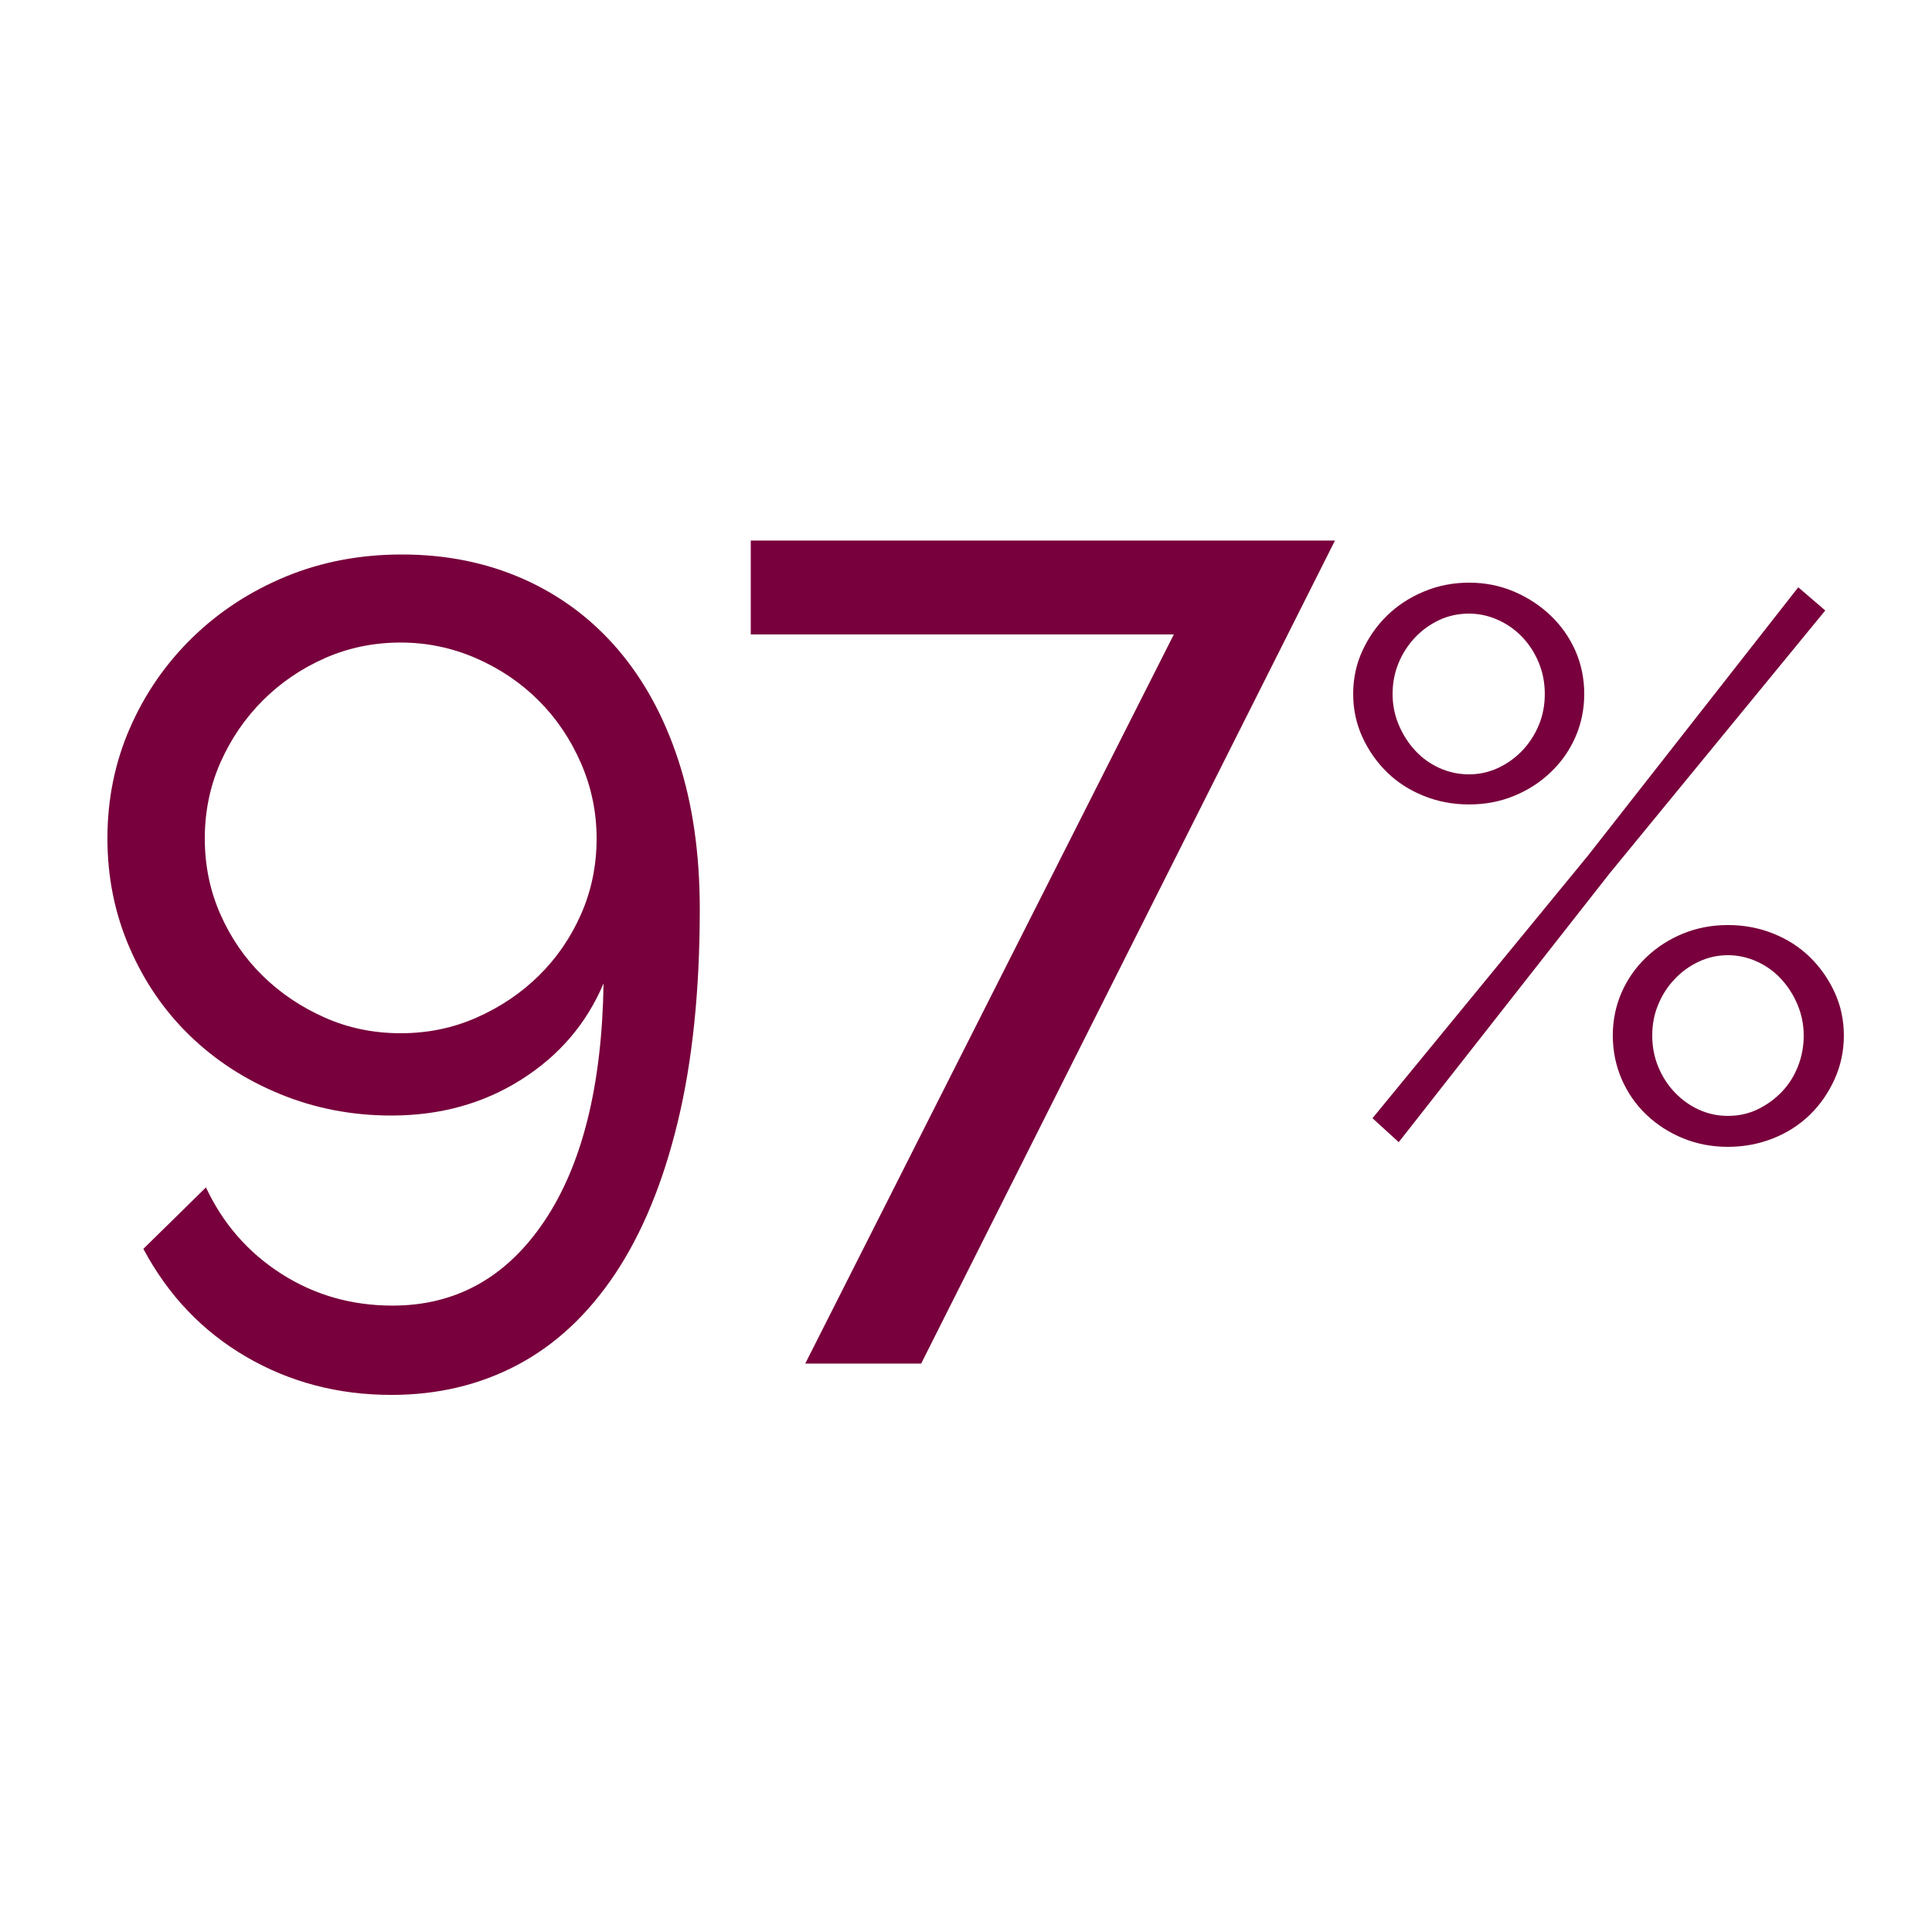 <?xml version="1.0" encoding="utf-8"?><!DOCTYPE svg PUBLIC "-//W3C//DTD SVG 1.1//EN" "http://www.w3.org/Graphics/SVG/1.1/DTD/svg11.dtd"><svg version="1.1" id="Warstwa_1" xmlns="http://www.w3.org/2000/svg" xmlns:xlink="http://www.w3.org/1999/xlink" x="0px" y="0px" width="50px" height="50px" viewBox="0 0 50 50" enable-background="new 0 0 50 50" xml:space="preserve"><g><path fill="#78003C" d="M2.78,21.7c0-1.02,0.195-1.975,0.585-2.865c0.39-0.89,0.93-1.669,1.62-2.34c0.69-0.67,1.495-1.195,2.415-1.575c0.919-0.379,1.92-0.57,3-0.57c1.14,0,2.185,0.21,3.135,0.63c0.95,0.42,1.765,1.025,2.445,1.815c0.68,0.791,1.205,1.75,1.575,2.88c0.37,1.13,0.555,2.415,0.555,3.855c0,2.1-0.19,3.936-0.57,5.506c-0.38,1.569-0.92,2.879-1.62,3.93c-0.701,1.05-1.541,1.834-2.52,2.354c-0.98,0.52-2.07,0.78-3.27,0.78c-1.38,0-2.635-0.33-3.765-0.99c-1.13-0.66-2.015-1.59-2.655-2.79l1.62-1.59c0.44,0.939,1.09,1.685,1.95,2.235c0.859,0.55,1.82,0.824,2.88,0.824c1.64,0,2.95-0.729,3.93-2.189c0.979-1.46,1.49-3.51,1.53-6.15c-0.44,1.041-1.15,1.871-2.13,2.49c-0.98,0.62-2.1,0.93-3.36,0.93c-1.02,0-1.98-0.185-2.88-0.555c-0.9-0.369-1.68-0.875-2.34-1.516C4.25,26.16,3.73,25.4,3.35,24.52C2.97,23.64,2.78,22.7,2.78,21.7z M10.37,16.629c-0.7,0-1.355,0.135-1.965,0.405c-0.61,0.27-1.145,0.635-1.605,1.095c-0.46,0.46-0.825,0.995-1.095,1.605C5.435,20.345,5.3,21,5.3,21.7s0.135,1.355,0.405,1.965c0.27,0.61,0.635,1.14,1.095,1.59c0.46,0.45,0.995,0.81,1.605,1.08c0.61,0.271,1.265,0.405,1.965,0.405c0.7,0,1.355-0.135,1.965-0.405c0.61-0.27,1.145-0.629,1.605-1.08c0.459-0.45,0.825-0.979,1.095-1.59c0.27-0.61,0.405-1.265,0.405-1.965c0-0.68-0.135-1.33-0.405-1.95c-0.27-0.62-0.635-1.16-1.095-1.62c-0.46-0.46-1-0.825-1.62-1.095C11.7,16.765,11.05,16.629,10.37,16.629z"/><path fill="#78003C" d="M30.379,16.419H19.43v-2.43h15.119l-10.709,21.3h-3L30.379,16.419z"/><path fill="#78003C" d="M38.02,20.819c-0.414,0-0.805-0.073-1.17-0.22c-0.367-0.146-0.684-0.35-0.951-0.61c-0.266-0.26-0.479-0.563-0.639-0.91s-0.24-0.72-0.24-1.12s0.08-0.773,0.24-1.12c0.16-0.346,0.373-0.65,0.639-0.91c0.268-0.26,0.584-0.467,0.951-0.62c0.365-0.153,0.756-0.23,1.17-0.23c0.412,0,0.799,0.077,1.16,0.23c0.359,0.153,0.676,0.36,0.949,0.62c0.273,0.26,0.486,0.563,0.641,0.91c0.152,0.347,0.23,0.72,0.23,1.12s-0.078,0.773-0.23,1.12c-0.154,0.347-0.367,0.65-0.641,0.91c-0.273,0.26-0.59,0.464-0.949,0.61C38.818,20.747,38.432,20.819,38.02,20.819z M35.52,28.939l5.58-6.8l5.439-6.94l0.699,0.6l-5.578,6.8l-5.461,6.96L35.52,28.939z M38.02,20.04c0.266,0,0.52-0.057,0.76-0.17s0.449-0.267,0.631-0.46c0.18-0.193,0.318-0.413,0.42-0.66c0.1-0.247,0.148-0.51,0.148-0.79c0-0.293-0.053-0.566-0.16-0.82c-0.105-0.253-0.25-0.473-0.43-0.66c-0.18-0.187-0.389-0.333-0.629-0.44c-0.24-0.106-0.488-0.16-0.74-0.16c-0.281,0-0.541,0.057-0.781,0.17c-0.238,0.114-0.449,0.267-0.629,0.46c-0.18,0.194-0.32,0.414-0.42,0.66c-0.1,0.247-0.15,0.51-0.15,0.79s0.053,0.547,0.16,0.8c0.107,0.253,0.25,0.477,0.43,0.67s0.391,0.343,0.631,0.45C37.5,19.986,37.752,20.04,38.02,20.04z M44.719,29.68c-0.412,0-0.799-0.073-1.16-0.22c-0.359-0.146-0.676-0.351-0.949-0.61s-0.486-0.566-0.641-0.92c-0.152-0.354-0.23-0.73-0.23-1.131c0-0.399,0.078-0.772,0.23-1.119c0.154-0.347,0.367-0.65,0.641-0.91c0.273-0.26,0.59-0.463,0.949-0.61c0.361-0.147,0.748-0.22,1.16-0.22c0.414,0,0.803,0.073,1.17,0.22c0.367,0.146,0.684,0.35,0.951,0.61c0.266,0.26,0.479,0.563,0.639,0.91s0.24,0.72,0.24,1.119c0,0.4-0.08,0.777-0.24,1.131s-0.373,0.66-0.639,0.92c-0.268,0.26-0.584,0.464-0.951,0.61S45.133,29.68,44.719,29.68z M44.719,28.879c0.281,0,0.537-0.057,0.77-0.17c0.234-0.113,0.441-0.263,0.621-0.449c0.18-0.188,0.32-0.406,0.42-0.66s0.15-0.52,0.15-0.801c0-0.279-0.055-0.546-0.16-0.799c-0.107-0.253-0.25-0.477-0.43-0.67s-0.391-0.343-0.631-0.45c-0.24-0.106-0.486-0.16-0.74-0.16c-0.266,0-0.52,0.057-0.76,0.17s-0.449,0.267-0.629,0.46c-0.182,0.193-0.32,0.413-0.42,0.66c-0.102,0.246-0.15,0.51-0.15,0.789c0,0.294,0.053,0.567,0.16,0.82c0.105,0.254,0.25,0.474,0.43,0.66c0.18,0.188,0.387,0.334,0.619,0.44C44.203,28.826,44.453,28.879,44.719,28.879z"/></g></svg>